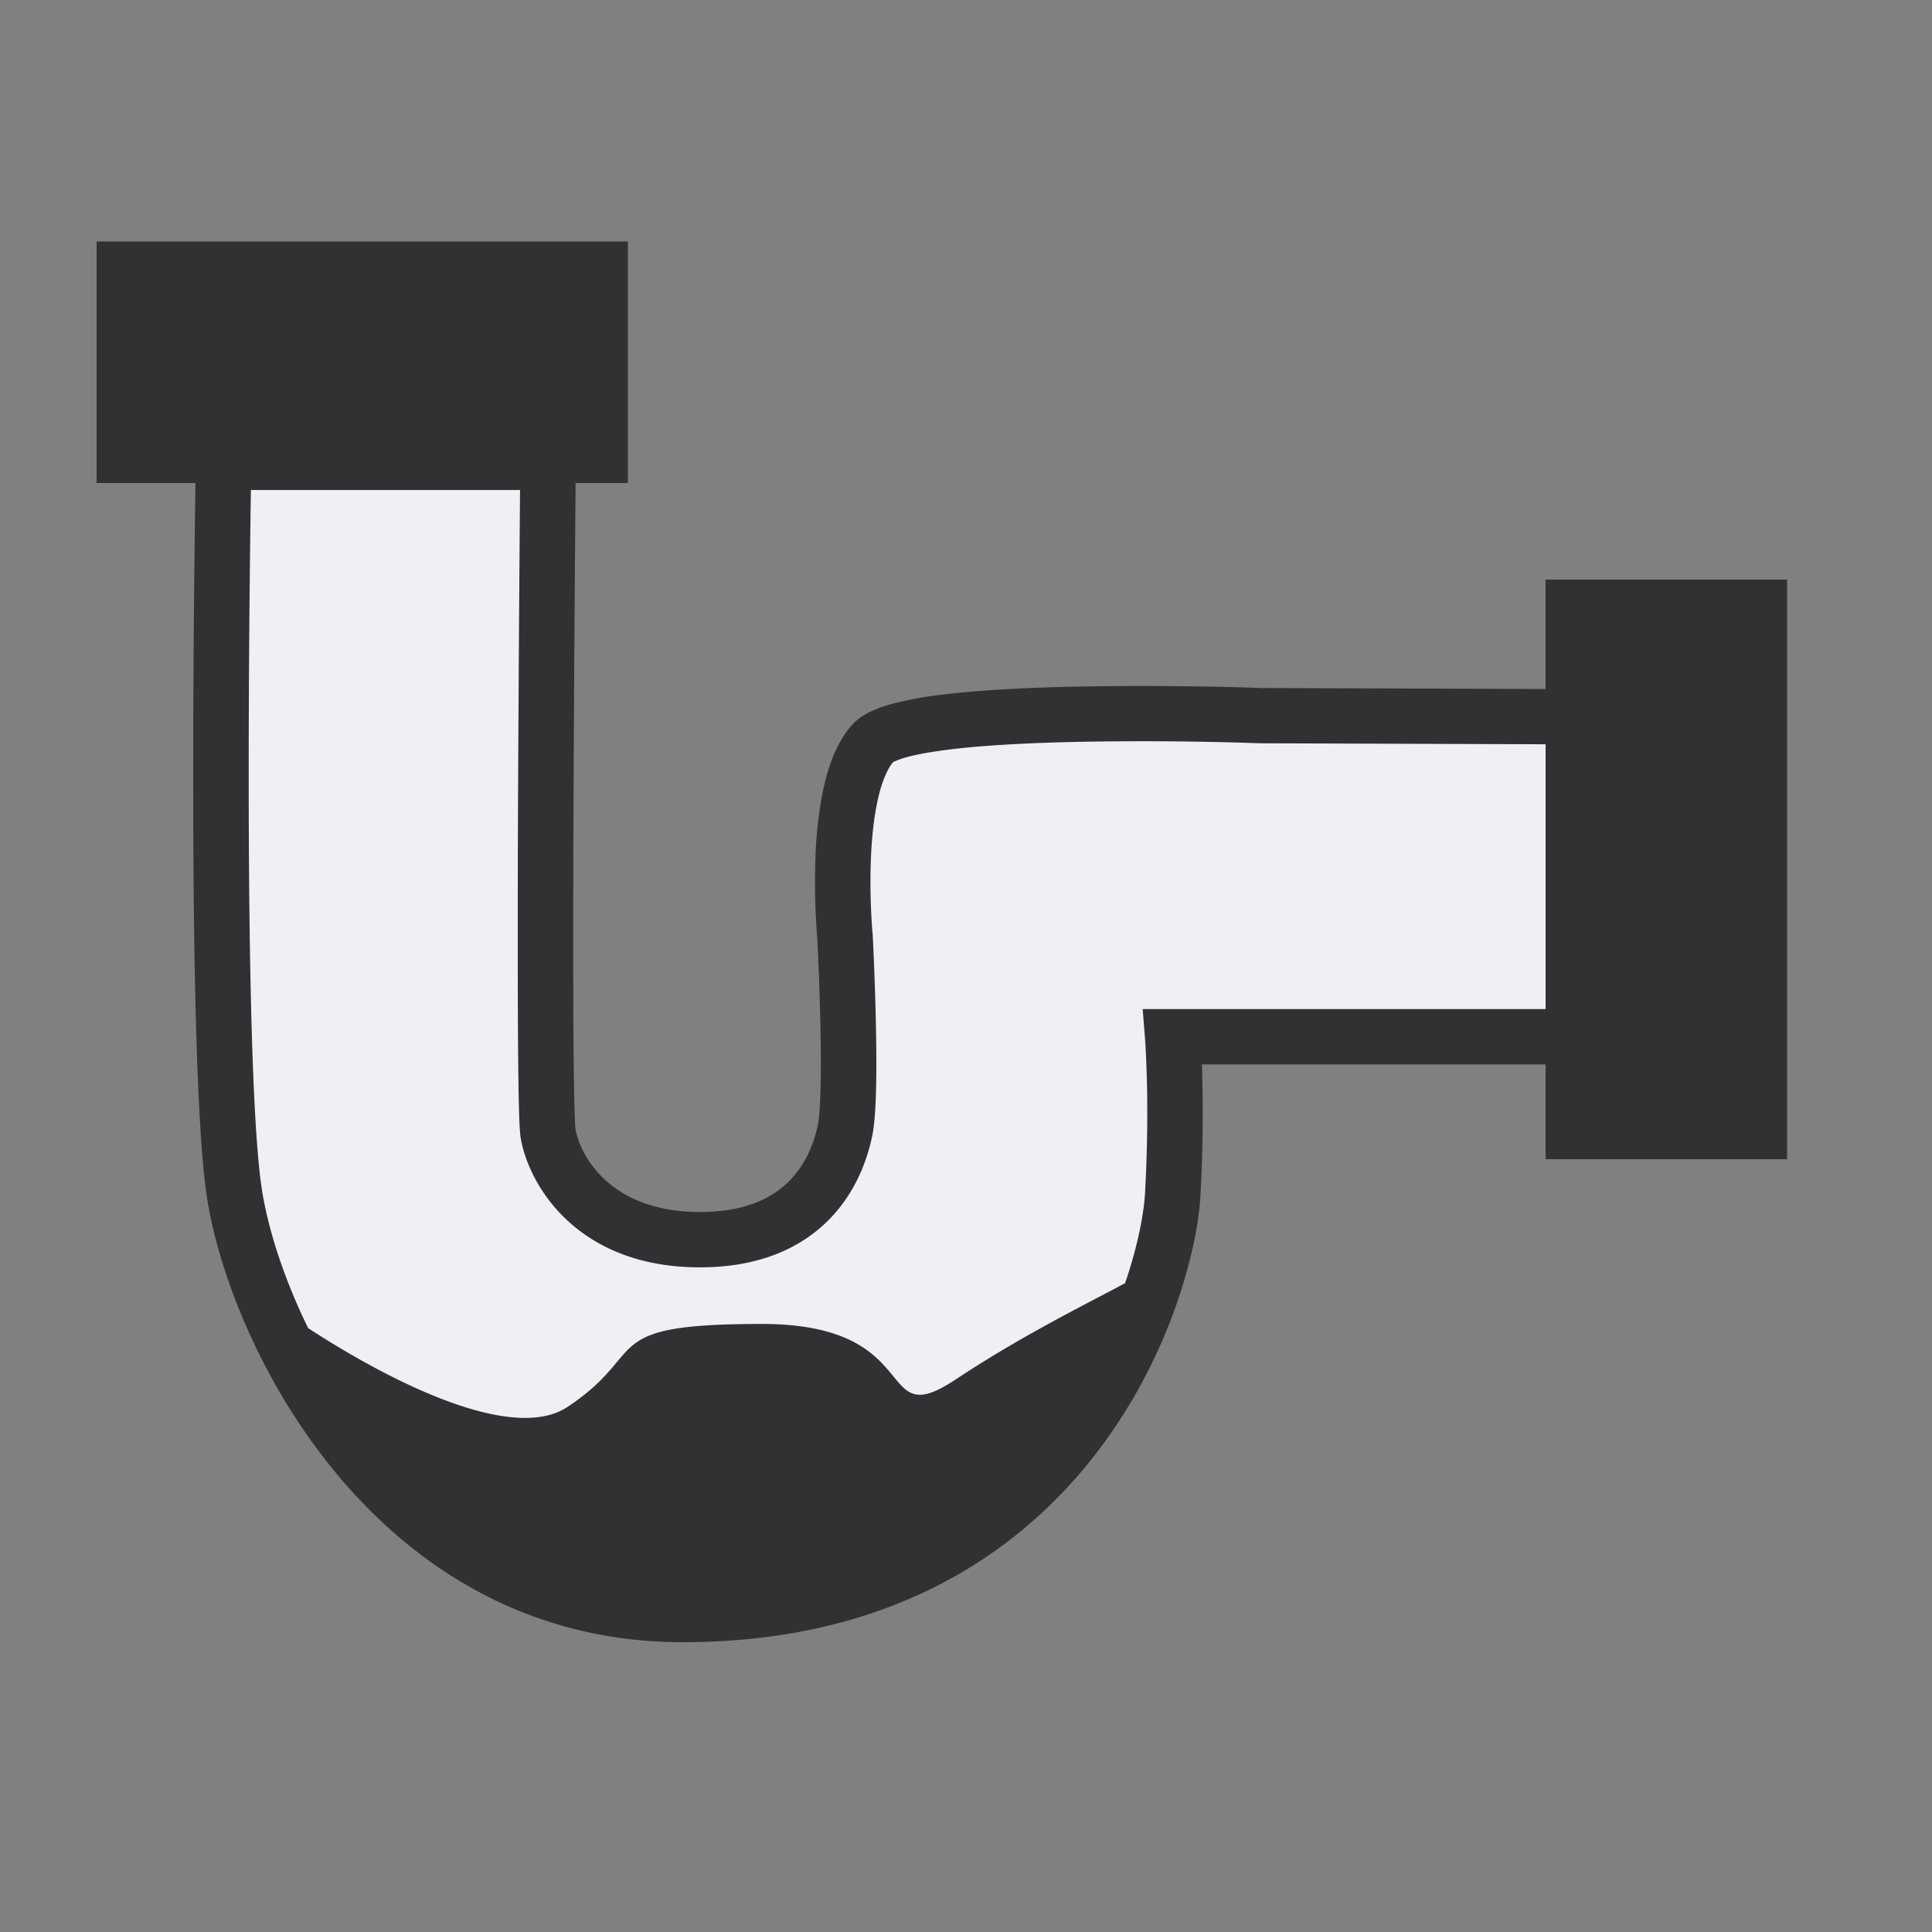 <svg xmlns="http://www.w3.org/2000/svg" width="40" height="40" fill="none" viewBox="0 0 40 40"><rect x="0" y="0" width="40" height="40" fill="#808080" stroke="none"/> <path fill="#eef0f4" d="M5.276 24.624C4.836 21.878 5.053 10 5.053 10h6.52s-.117 12.679 0 13.388c.115.71.887 2.128 3.05 2.128s2.755-1.403 2.916-2.181 0-3.863 0-3.863-.283-2.922.558-3.864c.729-.815 7.804-.552 7.804-.552l7.099.025v6.385h-8.876s.105 1.317 0 3.158C24.019 26.464 22.113 33 14.277 33c-5.826 0-8.562-5.63-9.001-8.376z"/> <g fill="#313133"> <path d="M2 5h11v5H2zm30 7h5v12h-5z"/> <path fill-rule="evenodd" d="M4.63 9h-.565l-.01.562.574.01-.574-.01v.037l-.002.104a254.66 254.66 0 0 0-.026 1.833A401.19 401.19 0 0 0 4 16.088c0 3.414.056 7.262.291 8.742.242 1.52 1.1 3.788 2.682 5.687C8.565 32.43 10.92 34 14.133 34c4.226 0 6.898-1.785 8.513-3.848 1.593-2.034 2.147-4.32 2.207-5.38a30.364 30.364 0 0 0 .031-2.735H34v-7.765l-.572-.002-7.306-.025h-.012l-.062-.003a50.761 50.761 0 0 0-1.078-.027 72.58 72.58 0 0 0-2.61-.001c-.964.018-1.968.064-2.785.16a7.834 7.834 0 0 0-1.095.196 2.72 2.72 0 0 0-.441.156c-.13.06-.28.15-.4.284-.313.353-.484.84-.585 1.293a8.197 8.197 0 0 0-.17 1.433 14.144 14.144 0 0 0 .036 1.675l.002.026.001.024.005.101a65.54 65.54 0 0 1 .055 1.548c.01.447.016.914.008 1.316-.008.418-.029.719-.058.862-.071.344-.231.793-.58 1.15-.332.343-.887.655-1.863.655-1.9 0-2.495-1.22-2.577-1.726 0 .001 0 0 0 0l-.004-.053a23.419 23.419 0 0 1-.022-.674 119.64 119.64 0 0 1-.017-1.664 591.94 591.94 0 0 1 .006-4.734 1524.81 1524.81 0 0 1 .04-6.098l.003-.419.001-.11v-.037l-.574-.006.575.006.005-.578h-.58zm.546 2.548c.007-.582.013-1.063.019-1.403h5.572a1787.362 1787.362 0 0 0-.04 6.092 589.49 589.49 0 0 0-.005 4.744c.003.669.008 1.246.016 1.68.008.408.018.746.041.888.156.965 1.153 2.69 3.711 2.69 1.254 0 2.118-.416 2.689-1.004.555-.571.783-1.253.879-1.716.054-.261.074-.663.082-1.072.008-.425.002-.909-.008-1.363a66.09 66.09 0 0 0-.056-1.576l-.005-.104-.002-.028v-.009l-.574.03.574-.03v-.013l-.002-.012v-.006l-.003-.023a10.772 10.772 0 0 1-.027-.432 12.62 12.62 0 0 1-.006-1.1c.017-.42.06-.854.144-1.229.084-.376.197-.63.313-.77a.427.427 0 0 1 .04-.02 1.62 1.62 0 0 1 .253-.088c.233-.063.548-.117.93-.163.76-.09 1.72-.134 2.672-.153a70.554 70.554 0 0 1 3.627.028l.06.002h.019l.01.001h.01l6.742.023v5.48h-9.193l.049.617v.014l.004.043.01.173c.008.153.018.378.025.662.013.568.013 1.371-.04 2.308-.023.4-.142 1.07-.412 1.857-.155.083-.33.176-.524.277-.802.42-1.895.994-2.977 1.713-.806.536-.984.32-1.298-.062-.356-.434-.89-1.083-2.723-1.083-2.341 0-2.562.264-3.003.793-.208.249-.465.557-1.018.924-1.139.757-3.663-.518-5.37-1.63-.52-1.058-.833-2.077-.955-2.846-.217-1.369-.276-5.105-.277-8.563 0-1.715.013-3.342.027-4.54z" clip-rule="evenodd"/> </g> </svg> 